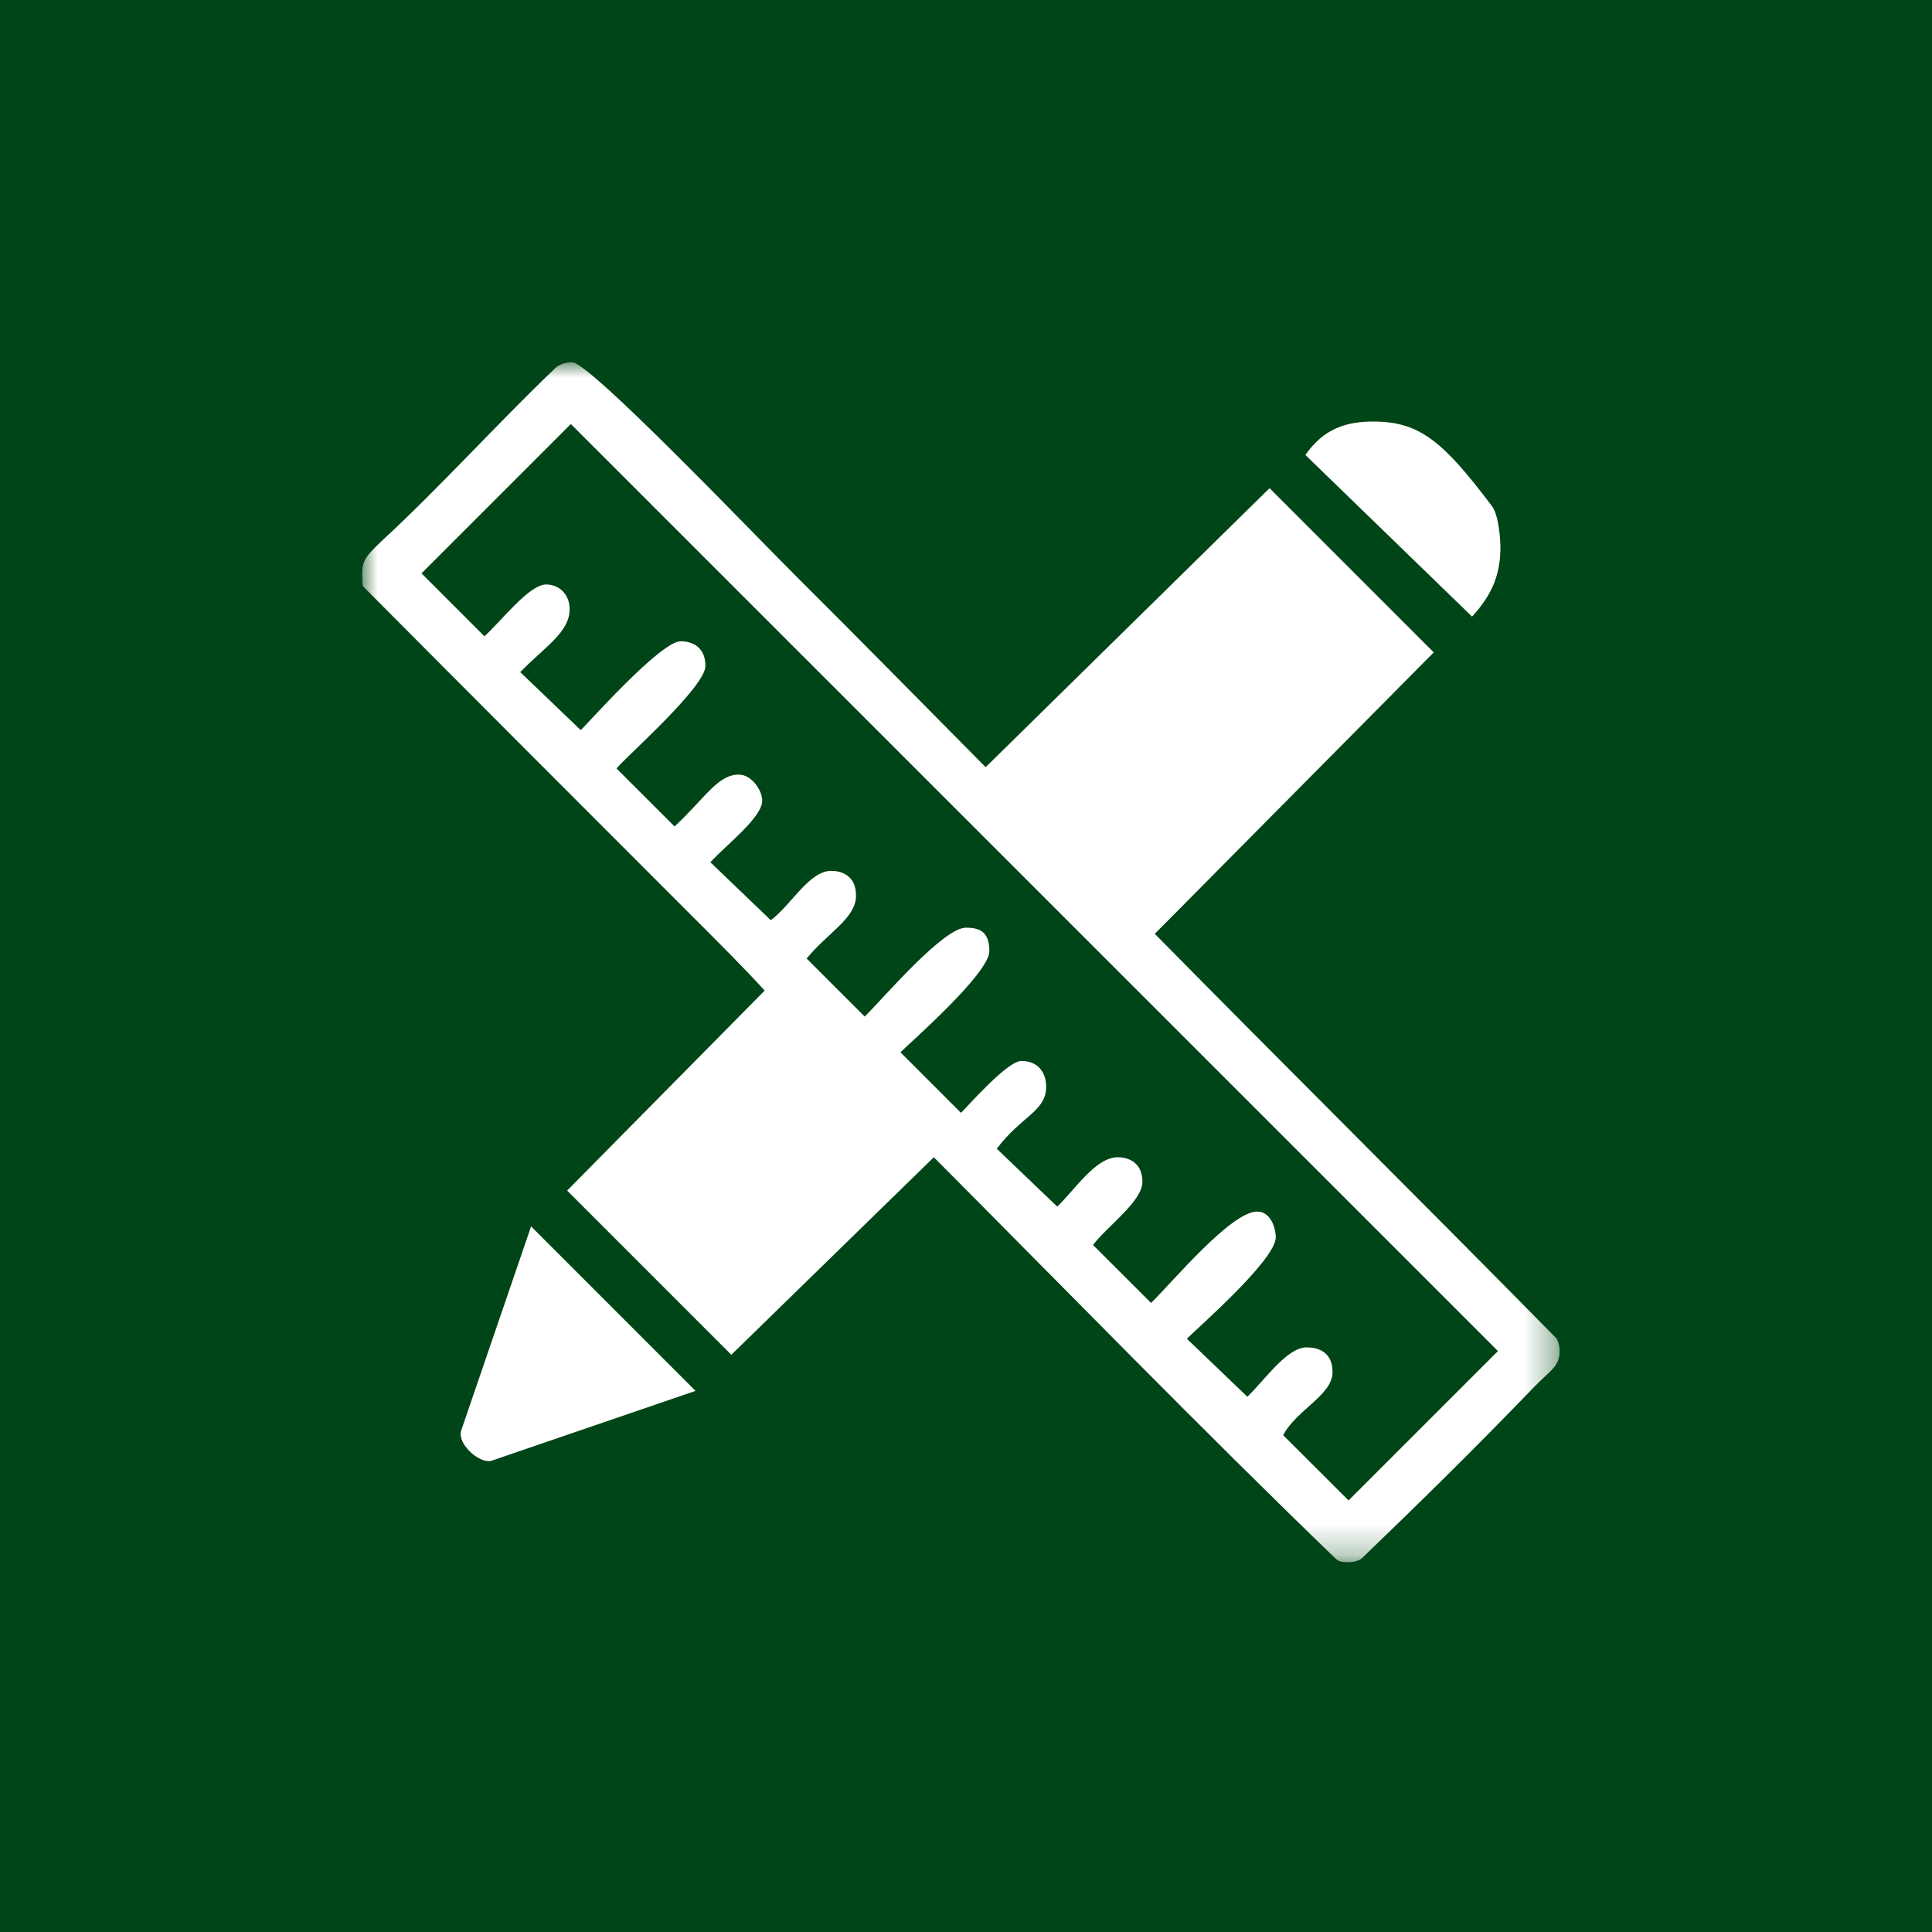 <?xml version="1.0" encoding="UTF-8"?>
<svg width="64px" height="64px" viewBox="0 0 64 64" version="1.1" xmlns="http://www.w3.org/2000/svg" xmlns:xlink="http://www.w3.org/1999/xlink">
    <!-- Generator: Sketch 61.2 (89653) - https://sketch.com -->
    <title>Group 7</title>
    <desc>Created with Sketch.</desc>
    <defs>
        <polygon id="path-1" points="0 0 39.666 0 39.666 39.749 0 39.749"></polygon>
    </defs>
    <g id="02-Bauen" stroke="none" stroke-width="1" fill="none" fill-rule="evenodd">
        <g id="2.2.5.-Garage" transform="translate(-547, -986)">
            <g id="Group-7" transform="translate(547, 986)">
                <g id="Group-11-Copy-2" fill="#004517" fill-rule="nonzero">
                    <polygon id="Oval" points="64 64 64 0 0 0 0 64"></polygon>
                </g>
                <g id="Group-3" transform="translate(12, 12)">
                    <mask id="mask-2" fill="white">
                        <use xlink:href="#path-1"></use>
                    </mask>
                    <g id="Clip-2"></g>
                    <path d="M39.666,32.756 C39.666,32.552 39.593,32.37 39.542,32.319 C35.095,27.8 30.576,23.322 26.254,18.934 L35.495,9.611 L30.056,4.171 L20.651,13.414 C18.553,11.299 16.437,9.142 14.433,7.149 C12.941,5.666 7.535,0 6.952,0 C6.747,0 6.514,0.073 6.392,0.196 C4.491,2.015 2.61,4.101 0.667,5.901 C0.065,6.462 -0,6.604 -0,7.035 C-0,7.239 0.001,7.33 0.026,7.422 C3.692,11.112 7.455,14.873 11.135,18.555 C11.861,19.279 12.687,20.106 13.331,20.814 L6.787,27.44 L12.226,32.879 L18.934,26.335 C23.403,30.822 27.851,35.392 32.236,39.624 C32.349,39.737 32.469,39.749 32.673,39.749 C32.878,39.749 33.059,39.676 33.11,39.624 C35.012,37.795 36.914,35.923 38.756,34.011 C39.338,33.397 39.666,33.287 39.666,32.756 L39.666,32.756 Z M37.622,32.756 L32.673,37.704 L30.506,35.542 C30.95,34.699 32.142,34.218 32.142,33.451 C32.142,32.746 31.61,32.633 31.283,32.633 C30.638,32.633 29.921,33.684 29.321,34.269 L27.316,32.348 C27.532,32.113 30.261,29.75 30.261,28.992 C30.261,28.666 30.087,28.135 29.647,28.135 C28.778,28.135 26.844,30.464 26.131,31.162 L24.208,29.242 C24.656,28.642 25.844,27.797 25.844,27.153 C25.844,26.448 25.302,26.335 25.026,26.335 C24.301,26.335 23.625,27.388 23.023,27.971 L21.019,26.053 C21.834,24.97 22.655,24.813 22.655,24.004 C22.655,23.473 22.338,23.146 21.837,23.146 C21.356,23.146 20.026,24.688 19.833,24.864 L17.829,22.859 C18.045,22.626 20.774,20.264 20.774,19.506 C20.774,18.853 20.436,18.73 19.997,18.73 C19.24,18.73 17.234,21.099 16.644,21.675 L14.721,19.753 C15.405,18.908 16.357,18.424 16.357,17.666 C16.357,16.962 15.815,16.848 15.539,16.848 C14.803,16.848 14.225,17.964 13.534,18.484 L11.532,16.563 C12.074,15.973 13.25,15.08 13.25,14.517 C13.25,14.19 12.902,13.659 12.472,13.659 C11.767,13.659 11.335,14.466 10.345,15.377 L8.423,13.457 C8.688,13.112 11.368,10.766 11.368,10.061 C11.368,9.355 10.826,9.243 10.55,9.243 C9.876,9.243 7.451,11.99 7.238,12.186 L5.234,10.265 C6.054,9.418 6.87,8.946 6.87,8.179 C6.87,7.688 6.523,7.362 6.092,7.362 C5.531,7.362 4.638,8.537 4.048,9.079 L1.963,6.993 L6.91,2.046 L37.622,32.756 Z M36.764,8.425 C37.478,7.655 37.703,6.952 37.703,6.135 C37.703,5.93 37.665,5.087 37.419,4.76 C35.804,2.624 35.034,1.964 33.491,1.964 C32.633,1.964 31.863,2.175 31.243,3.072 L36.764,8.425 Z M3.273,35.402 C3.15,35.822 3.852,36.476 4.263,36.395 L11.04,34.075 L5.593,28.626 L3.273,35.402 Z" id="Fill-1" fill="#FFFFFF" mask="url(#mask-2)"></path>
                </g>
            </g>
        </g>
    </g>
</svg>